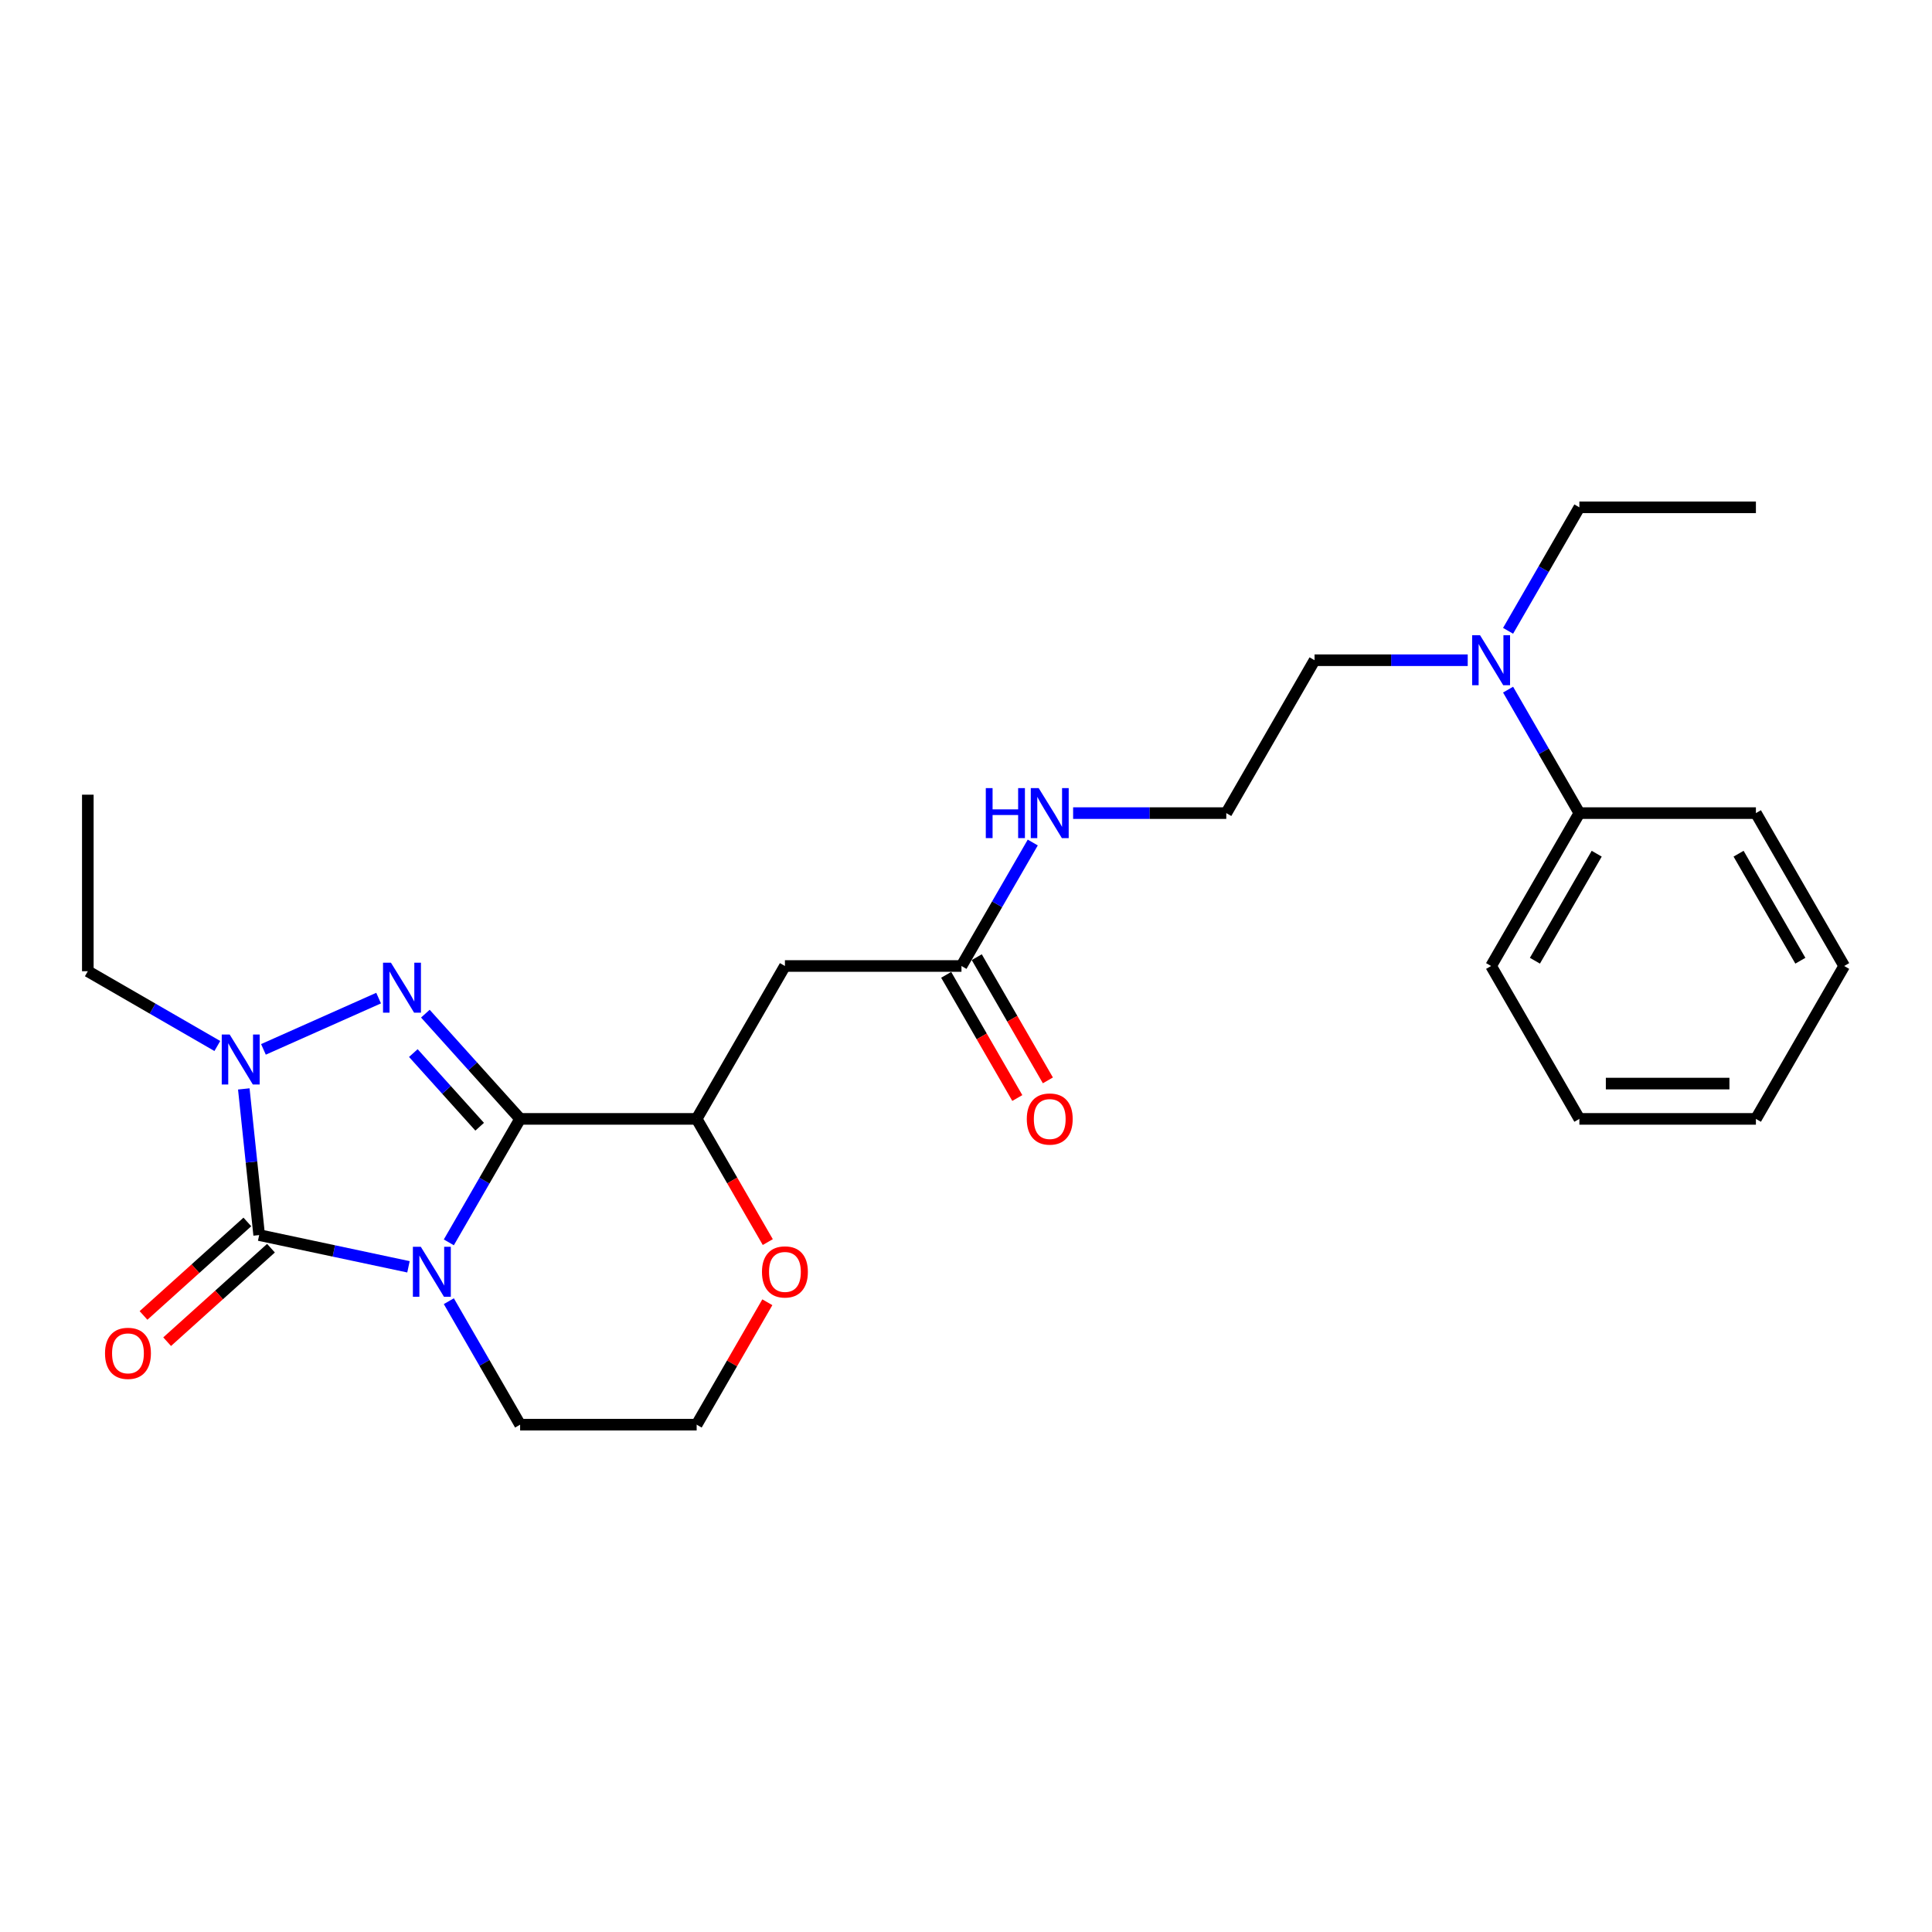 <?xml version='1.0' encoding='iso-8859-1'?>
<svg version='1.1' baseProfile='full'
              xmlns='http://www.w3.org/2000/svg'
                      xmlns:rdkit='http://www.rdkit.org/xml'
                      xmlns:xlink='http://www.w3.org/1999/xlink'
                  xml:space='preserve'
width='1000px' height='1000px' viewBox='0 0 1000 1000'>
<!-- END OF HEADER -->
<rect style='opacity:1.0;fill:#FFFFFF;stroke:none' width='1000' height='1000' x='0' y='0'> </rect>
<path class='bond-0' d='M 232.312,643.048 L 250.762,611.092' style='fill:none;fill-rule:evenodd;stroke:#0000FF;stroke-width:6px;stroke-linecap:butt;stroke-linejoin:miter;stroke-opacity:1' />
<path class='bond-0' d='M 250.762,611.092 L 269.212,579.136' style='fill:none;fill-rule:evenodd;stroke:#000000;stroke-width:6px;stroke-linecap:butt;stroke-linejoin:miter;stroke-opacity:1' />
<path class='bond-1' d='M 211.424,655.699 L 172.783,647.486' style='fill:none;fill-rule:evenodd;stroke:#0000FF;stroke-width:6px;stroke-linecap:butt;stroke-linejoin:miter;stroke-opacity:1' />
<path class='bond-1' d='M 172.783,647.486 L 134.142,639.273' style='fill:none;fill-rule:evenodd;stroke:#000000;stroke-width:6px;stroke-linecap:butt;stroke-linejoin:miter;stroke-opacity:1' />
<path class='bond-10' d='M 232.312,673.495 L 250.762,705.451' style='fill:none;fill-rule:evenodd;stroke:#0000FF;stroke-width:6px;stroke-linecap:butt;stroke-linejoin:miter;stroke-opacity:1' />
<path class='bond-10' d='M 250.762,705.451 L 269.212,737.407' style='fill:none;fill-rule:evenodd;stroke:#000000;stroke-width:6px;stroke-linecap:butt;stroke-linejoin:miter;stroke-opacity:1' />
<path class='bond-2' d='M 269.212,579.136 L 244.689,551.9' style='fill:none;fill-rule:evenodd;stroke:#000000;stroke-width:6px;stroke-linecap:butt;stroke-linejoin:miter;stroke-opacity:1' />
<path class='bond-2' d='M 244.689,551.9 L 220.166,524.665' style='fill:none;fill-rule:evenodd;stroke:#0000FF;stroke-width:6px;stroke-linecap:butt;stroke-linejoin:miter;stroke-opacity:1' />
<path class='bond-2' d='M 248.273,583.194 L 231.108,564.129' style='fill:none;fill-rule:evenodd;stroke:#000000;stroke-width:6px;stroke-linecap:butt;stroke-linejoin:miter;stroke-opacity:1' />
<path class='bond-2' d='M 231.108,564.129 L 213.942,545.065' style='fill:none;fill-rule:evenodd;stroke:#0000FF;stroke-width:6px;stroke-linecap:butt;stroke-linejoin:miter;stroke-opacity:1' />
<path class='bond-4' d='M 269.212,579.136 L 360.589,579.136' style='fill:none;fill-rule:evenodd;stroke:#000000;stroke-width:6px;stroke-linecap:butt;stroke-linejoin:miter;stroke-opacity:1' />
<path class='bond-3' d='M 134.142,639.273 L 130.166,601.446' style='fill:none;fill-rule:evenodd;stroke:#000000;stroke-width:6px;stroke-linecap:butt;stroke-linejoin:miter;stroke-opacity:1' />
<path class='bond-3' d='M 130.166,601.446 L 126.19,563.619' style='fill:none;fill-rule:evenodd;stroke:#0000FF;stroke-width:6px;stroke-linecap:butt;stroke-linejoin:miter;stroke-opacity:1' />
<path class='bond-7' d='M 128.027,632.482 L 101.156,656.677' style='fill:none;fill-rule:evenodd;stroke:#000000;stroke-width:6px;stroke-linecap:butt;stroke-linejoin:miter;stroke-opacity:1' />
<path class='bond-7' d='M 101.156,656.677 L 74.284,680.873' style='fill:none;fill-rule:evenodd;stroke:#FF0000;stroke-width:6px;stroke-linecap:butt;stroke-linejoin:miter;stroke-opacity:1' />
<path class='bond-7' d='M 140.256,646.063 L 113.384,670.259' style='fill:none;fill-rule:evenodd;stroke:#000000;stroke-width:6px;stroke-linecap:butt;stroke-linejoin:miter;stroke-opacity:1' />
<path class='bond-7' d='M 113.384,670.259 L 86.513,694.454' style='fill:none;fill-rule:evenodd;stroke:#FF0000;stroke-width:6px;stroke-linecap:butt;stroke-linejoin:miter;stroke-opacity:1' />
<path class='bond-26' d='M 195.969,516.615 L 136.357,543.156' style='fill:none;fill-rule:evenodd;stroke:#0000FF;stroke-width:6px;stroke-linecap:butt;stroke-linejoin:miter;stroke-opacity:1' />
<path class='bond-14' d='M 112.492,541.41 L 78.973,522.058' style='fill:none;fill-rule:evenodd;stroke:#0000FF;stroke-width:6px;stroke-linecap:butt;stroke-linejoin:miter;stroke-opacity:1' />
<path class='bond-14' d='M 78.973,522.058 L 45.455,502.706' style='fill:none;fill-rule:evenodd;stroke:#000000;stroke-width:6px;stroke-linecap:butt;stroke-linejoin:miter;stroke-opacity:1' />
<path class='bond-5' d='M 360.589,579.136 L 406.278,500' style='fill:none;fill-rule:evenodd;stroke:#000000;stroke-width:6px;stroke-linecap:butt;stroke-linejoin:miter;stroke-opacity:1' />
<path class='bond-27' d='M 360.589,579.136 L 378.997,611.018' style='fill:none;fill-rule:evenodd;stroke:#000000;stroke-width:6px;stroke-linecap:butt;stroke-linejoin:miter;stroke-opacity:1' />
<path class='bond-27' d='M 378.997,611.018 L 397.405,642.901' style='fill:none;fill-rule:evenodd;stroke:#FF0000;stroke-width:6px;stroke-linecap:butt;stroke-linejoin:miter;stroke-opacity:1' />
<path class='bond-6' d='M 406.278,500 L 497.656,500' style='fill:none;fill-rule:evenodd;stroke:#000000;stroke-width:6px;stroke-linecap:butt;stroke-linejoin:miter;stroke-opacity:1' />
<path class='bond-11' d='M 489.743,504.569 L 508.15,536.452' style='fill:none;fill-rule:evenodd;stroke:#000000;stroke-width:6px;stroke-linecap:butt;stroke-linejoin:miter;stroke-opacity:1' />
<path class='bond-11' d='M 508.15,536.452 L 526.558,568.335' style='fill:none;fill-rule:evenodd;stroke:#FF0000;stroke-width:6px;stroke-linecap:butt;stroke-linejoin:miter;stroke-opacity:1' />
<path class='bond-11' d='M 505.57,495.431 L 523.977,527.314' style='fill:none;fill-rule:evenodd;stroke:#000000;stroke-width:6px;stroke-linecap:butt;stroke-linejoin:miter;stroke-opacity:1' />
<path class='bond-11' d='M 523.977,527.314 L 542.385,559.197' style='fill:none;fill-rule:evenodd;stroke:#FF0000;stroke-width:6px;stroke-linecap:butt;stroke-linejoin:miter;stroke-opacity:1' />
<path class='bond-13' d='M 497.656,500 L 516.106,468.044' style='fill:none;fill-rule:evenodd;stroke:#000000;stroke-width:6px;stroke-linecap:butt;stroke-linejoin:miter;stroke-opacity:1' />
<path class='bond-13' d='M 516.106,468.044 L 534.556,436.088' style='fill:none;fill-rule:evenodd;stroke:#0000FF;stroke-width:6px;stroke-linecap:butt;stroke-linejoin:miter;stroke-opacity:1' />
<path class='bond-8' d='M 397.173,674.043 L 378.881,705.725' style='fill:none;fill-rule:evenodd;stroke:#FF0000;stroke-width:6px;stroke-linecap:butt;stroke-linejoin:miter;stroke-opacity:1' />
<path class='bond-8' d='M 378.881,705.725 L 360.589,737.407' style='fill:none;fill-rule:evenodd;stroke:#000000;stroke-width:6px;stroke-linecap:butt;stroke-linejoin:miter;stroke-opacity:1' />
<path class='bond-9' d='M 759.691,341.729 L 720.052,341.729' style='fill:none;fill-rule:evenodd;stroke:#0000FF;stroke-width:6px;stroke-linecap:butt;stroke-linejoin:miter;stroke-opacity:1' />
<path class='bond-9' d='M 720.052,341.729 L 680.412,341.729' style='fill:none;fill-rule:evenodd;stroke:#000000;stroke-width:6px;stroke-linecap:butt;stroke-linejoin:miter;stroke-opacity:1' />
<path class='bond-12' d='M 780.579,356.952 L 799.029,388.908' style='fill:none;fill-rule:evenodd;stroke:#0000FF;stroke-width:6px;stroke-linecap:butt;stroke-linejoin:miter;stroke-opacity:1' />
<path class='bond-12' d='M 799.029,388.908 L 817.479,420.864' style='fill:none;fill-rule:evenodd;stroke:#000000;stroke-width:6px;stroke-linecap:butt;stroke-linejoin:miter;stroke-opacity:1' />
<path class='bond-18' d='M 780.579,326.505 L 799.029,294.549' style='fill:none;fill-rule:evenodd;stroke:#0000FF;stroke-width:6px;stroke-linecap:butt;stroke-linejoin:miter;stroke-opacity:1' />
<path class='bond-18' d='M 799.029,294.549 L 817.479,262.593' style='fill:none;fill-rule:evenodd;stroke:#000000;stroke-width:6px;stroke-linecap:butt;stroke-linejoin:miter;stroke-opacity:1' />
<path class='bond-15' d='M 269.212,737.407 L 360.589,737.407' style='fill:none;fill-rule:evenodd;stroke:#000000;stroke-width:6px;stroke-linecap:butt;stroke-linejoin:miter;stroke-opacity:1' />
<path class='bond-19' d='M 817.479,420.864 L 771.79,500' style='fill:none;fill-rule:evenodd;stroke:#000000;stroke-width:6px;stroke-linecap:butt;stroke-linejoin:miter;stroke-opacity:1' />
<path class='bond-19' d='M 826.452,441.873 L 794.47,497.267' style='fill:none;fill-rule:evenodd;stroke:#000000;stroke-width:6px;stroke-linecap:butt;stroke-linejoin:miter;stroke-opacity:1' />
<path class='bond-20' d='M 817.479,420.864 L 908.857,420.864' style='fill:none;fill-rule:evenodd;stroke:#000000;stroke-width:6px;stroke-linecap:butt;stroke-linejoin:miter;stroke-opacity:1' />
<path class='bond-16' d='M 555.444,420.864 L 595.083,420.864' style='fill:none;fill-rule:evenodd;stroke:#0000FF;stroke-width:6px;stroke-linecap:butt;stroke-linejoin:miter;stroke-opacity:1' />
<path class='bond-16' d='M 595.083,420.864 L 634.723,420.864' style='fill:none;fill-rule:evenodd;stroke:#000000;stroke-width:6px;stroke-linecap:butt;stroke-linejoin:miter;stroke-opacity:1' />
<path class='bond-21' d='M 45.455,502.706 L 45.455,411.329' style='fill:none;fill-rule:evenodd;stroke:#000000;stroke-width:6px;stroke-linecap:butt;stroke-linejoin:miter;stroke-opacity:1' />
<path class='bond-17' d='M 634.723,420.864 L 680.412,341.729' style='fill:none;fill-rule:evenodd;stroke:#000000;stroke-width:6px;stroke-linecap:butt;stroke-linejoin:miter;stroke-opacity:1' />
<path class='bond-22' d='M 817.479,262.593 L 908.857,262.593' style='fill:none;fill-rule:evenodd;stroke:#000000;stroke-width:6px;stroke-linecap:butt;stroke-linejoin:miter;stroke-opacity:1' />
<path class='bond-24' d='M 771.79,500 L 817.479,579.136' style='fill:none;fill-rule:evenodd;stroke:#000000;stroke-width:6px;stroke-linecap:butt;stroke-linejoin:miter;stroke-opacity:1' />
<path class='bond-23' d='M 908.857,420.864 L 954.545,500' style='fill:none;fill-rule:evenodd;stroke:#000000;stroke-width:6px;stroke-linecap:butt;stroke-linejoin:miter;stroke-opacity:1' />
<path class='bond-23' d='M 899.883,441.873 L 931.865,497.267' style='fill:none;fill-rule:evenodd;stroke:#000000;stroke-width:6px;stroke-linecap:butt;stroke-linejoin:miter;stroke-opacity:1' />
<path class='bond-25' d='M 954.545,500 L 908.857,579.136' style='fill:none;fill-rule:evenodd;stroke:#000000;stroke-width:6px;stroke-linecap:butt;stroke-linejoin:miter;stroke-opacity:1' />
<path class='bond-28' d='M 817.479,579.136 L 908.857,579.136' style='fill:none;fill-rule:evenodd;stroke:#000000;stroke-width:6px;stroke-linecap:butt;stroke-linejoin:miter;stroke-opacity:1' />
<path class='bond-28' d='M 831.185,560.86 L 895.15,560.86' style='fill:none;fill-rule:evenodd;stroke:#000000;stroke-width:6px;stroke-linecap:butt;stroke-linejoin:miter;stroke-opacity:1' />
<path  class='atom-0' d='M 217.802 645.332
L 226.282 659.039
Q 227.123 660.391, 228.475 662.84
Q 229.828 665.289, 229.901 665.435
L 229.901 645.332
L 233.337 645.332
L 233.337 671.21
L 229.791 671.21
L 220.69 656.224
Q 219.63 654.47, 218.497 652.459
Q 217.4 650.449, 217.071 649.828
L 217.071 671.21
L 213.709 671.21
L 213.709 645.332
L 217.802 645.332
' fill='#0000FF'/>
<path  class='atom-3' d='M 202.348 498.289
L 210.828 511.996
Q 211.668 513.349, 213.021 515.797
Q 214.373 518.246, 214.446 518.393
L 214.446 498.289
L 217.882 498.289
L 217.882 524.168
L 214.336 524.168
L 205.235 509.182
Q 204.175 507.427, 203.042 505.417
Q 201.946 503.407, 201.617 502.785
L 201.617 524.168
L 198.254 524.168
L 198.254 498.289
L 202.348 498.289
' fill='#0000FF'/>
<path  class='atom-4' d='M 118.87 535.456
L 127.35 549.163
Q 128.19 550.515, 129.543 552.964
Q 130.895 555.413, 130.968 555.559
L 130.968 535.456
L 134.404 535.456
L 134.404 561.334
L 130.859 561.334
L 121.757 546.348
Q 120.697 544.594, 119.564 542.584
Q 118.468 540.573, 118.139 539.952
L 118.139 561.334
L 114.776 561.334
L 114.776 535.456
L 118.87 535.456
' fill='#0000FF'/>
<path  class='atom-8' d='M 54.356 700.489
Q 54.356 694.276, 57.426 690.803
Q 60.496 687.331, 66.235 687.331
Q 71.973 687.331, 75.043 690.803
Q 78.114 694.276, 78.114 700.489
Q 78.114 706.776, 75.007 710.358
Q 71.9 713.904, 66.235 713.904
Q 60.533 713.904, 57.426 710.358
Q 54.356 706.813, 54.356 700.489
M 66.235 710.98
Q 70.182 710.98, 72.302 708.348
Q 74.459 705.68, 74.459 700.489
Q 74.459 695.409, 72.302 692.85
Q 70.182 690.255, 66.235 690.255
Q 62.287 690.255, 60.131 692.814
Q 58.011 695.372, 58.011 700.489
Q 58.011 705.716, 60.131 708.348
Q 62.287 710.98, 66.235 710.98
' fill='#FF0000'/>
<path  class='atom-9' d='M 394.399 658.344
Q 394.399 652.13, 397.47 648.658
Q 400.54 645.186, 406.278 645.186
Q 412.017 645.186, 415.087 648.658
Q 418.157 652.13, 418.157 658.344
Q 418.157 664.631, 415.051 668.213
Q 411.944 671.758, 406.278 671.758
Q 400.576 671.758, 397.47 668.213
Q 394.399 664.668, 394.399 658.344
M 406.278 668.834
Q 410.226 668.834, 412.346 666.203
Q 414.502 663.534, 414.502 658.344
Q 414.502 653.264, 412.346 650.705
Q 410.226 648.11, 406.278 648.11
Q 402.331 648.11, 400.174 650.668
Q 398.054 653.227, 398.054 658.344
Q 398.054 663.571, 400.174 666.203
Q 402.331 668.834, 406.278 668.834
' fill='#FF0000'/>
<path  class='atom-10' d='M 766.07 328.79
L 774.549 342.497
Q 775.39 343.849, 776.742 346.298
Q 778.095 348.747, 778.168 348.893
L 778.168 328.79
L 781.604 328.79
L 781.604 354.668
L 778.058 354.668
L 768.957 339.682
Q 767.897 337.928, 766.764 335.917
Q 765.667 333.907, 765.338 333.286
L 765.338 354.668
L 761.976 354.668
L 761.976 328.79
L 766.07 328.79
' fill='#0000FF'/>
<path  class='atom-12' d='M 531.466 579.209
Q 531.466 572.995, 534.536 569.523
Q 537.607 566.05, 543.345 566.05
Q 549.084 566.05, 552.154 569.523
Q 555.224 572.995, 555.224 579.209
Q 555.224 585.495, 552.117 589.077
Q 549.011 592.623, 543.345 592.623
Q 537.643 592.623, 534.536 589.077
Q 531.466 585.532, 531.466 579.209
M 543.345 589.699
Q 547.293 589.699, 549.413 587.067
Q 551.569 584.399, 551.569 579.209
Q 551.569 574.128, 549.413 571.569
Q 547.293 568.974, 543.345 568.974
Q 539.398 568.974, 537.241 571.533
Q 535.121 574.091, 535.121 579.209
Q 535.121 584.435, 537.241 587.067
Q 539.398 589.699, 543.345 589.699
' fill='#FF0000'/>
<path  class='atom-14' d='M 510.248 407.925
L 513.757 407.925
L 513.757 418.927
L 526.989 418.927
L 526.989 407.925
L 530.497 407.925
L 530.497 433.804
L 526.989 433.804
L 526.989 421.851
L 513.757 421.851
L 513.757 433.804
L 510.248 433.804
L 510.248 407.925
' fill='#0000FF'/>
<path  class='atom-14' d='M 537.625 407.925
L 546.105 421.632
Q 546.945 422.984, 548.298 425.433
Q 549.65 427.882, 549.723 428.028
L 549.723 407.925
L 553.159 407.925
L 553.159 433.804
L 549.614 433.804
L 540.512 418.818
Q 539.452 417.063, 538.319 415.053
Q 537.223 413.043, 536.894 412.421
L 536.894 433.804
L 533.531 433.804
L 533.531 407.925
L 537.625 407.925
' fill='#0000FF'/>
</svg>

